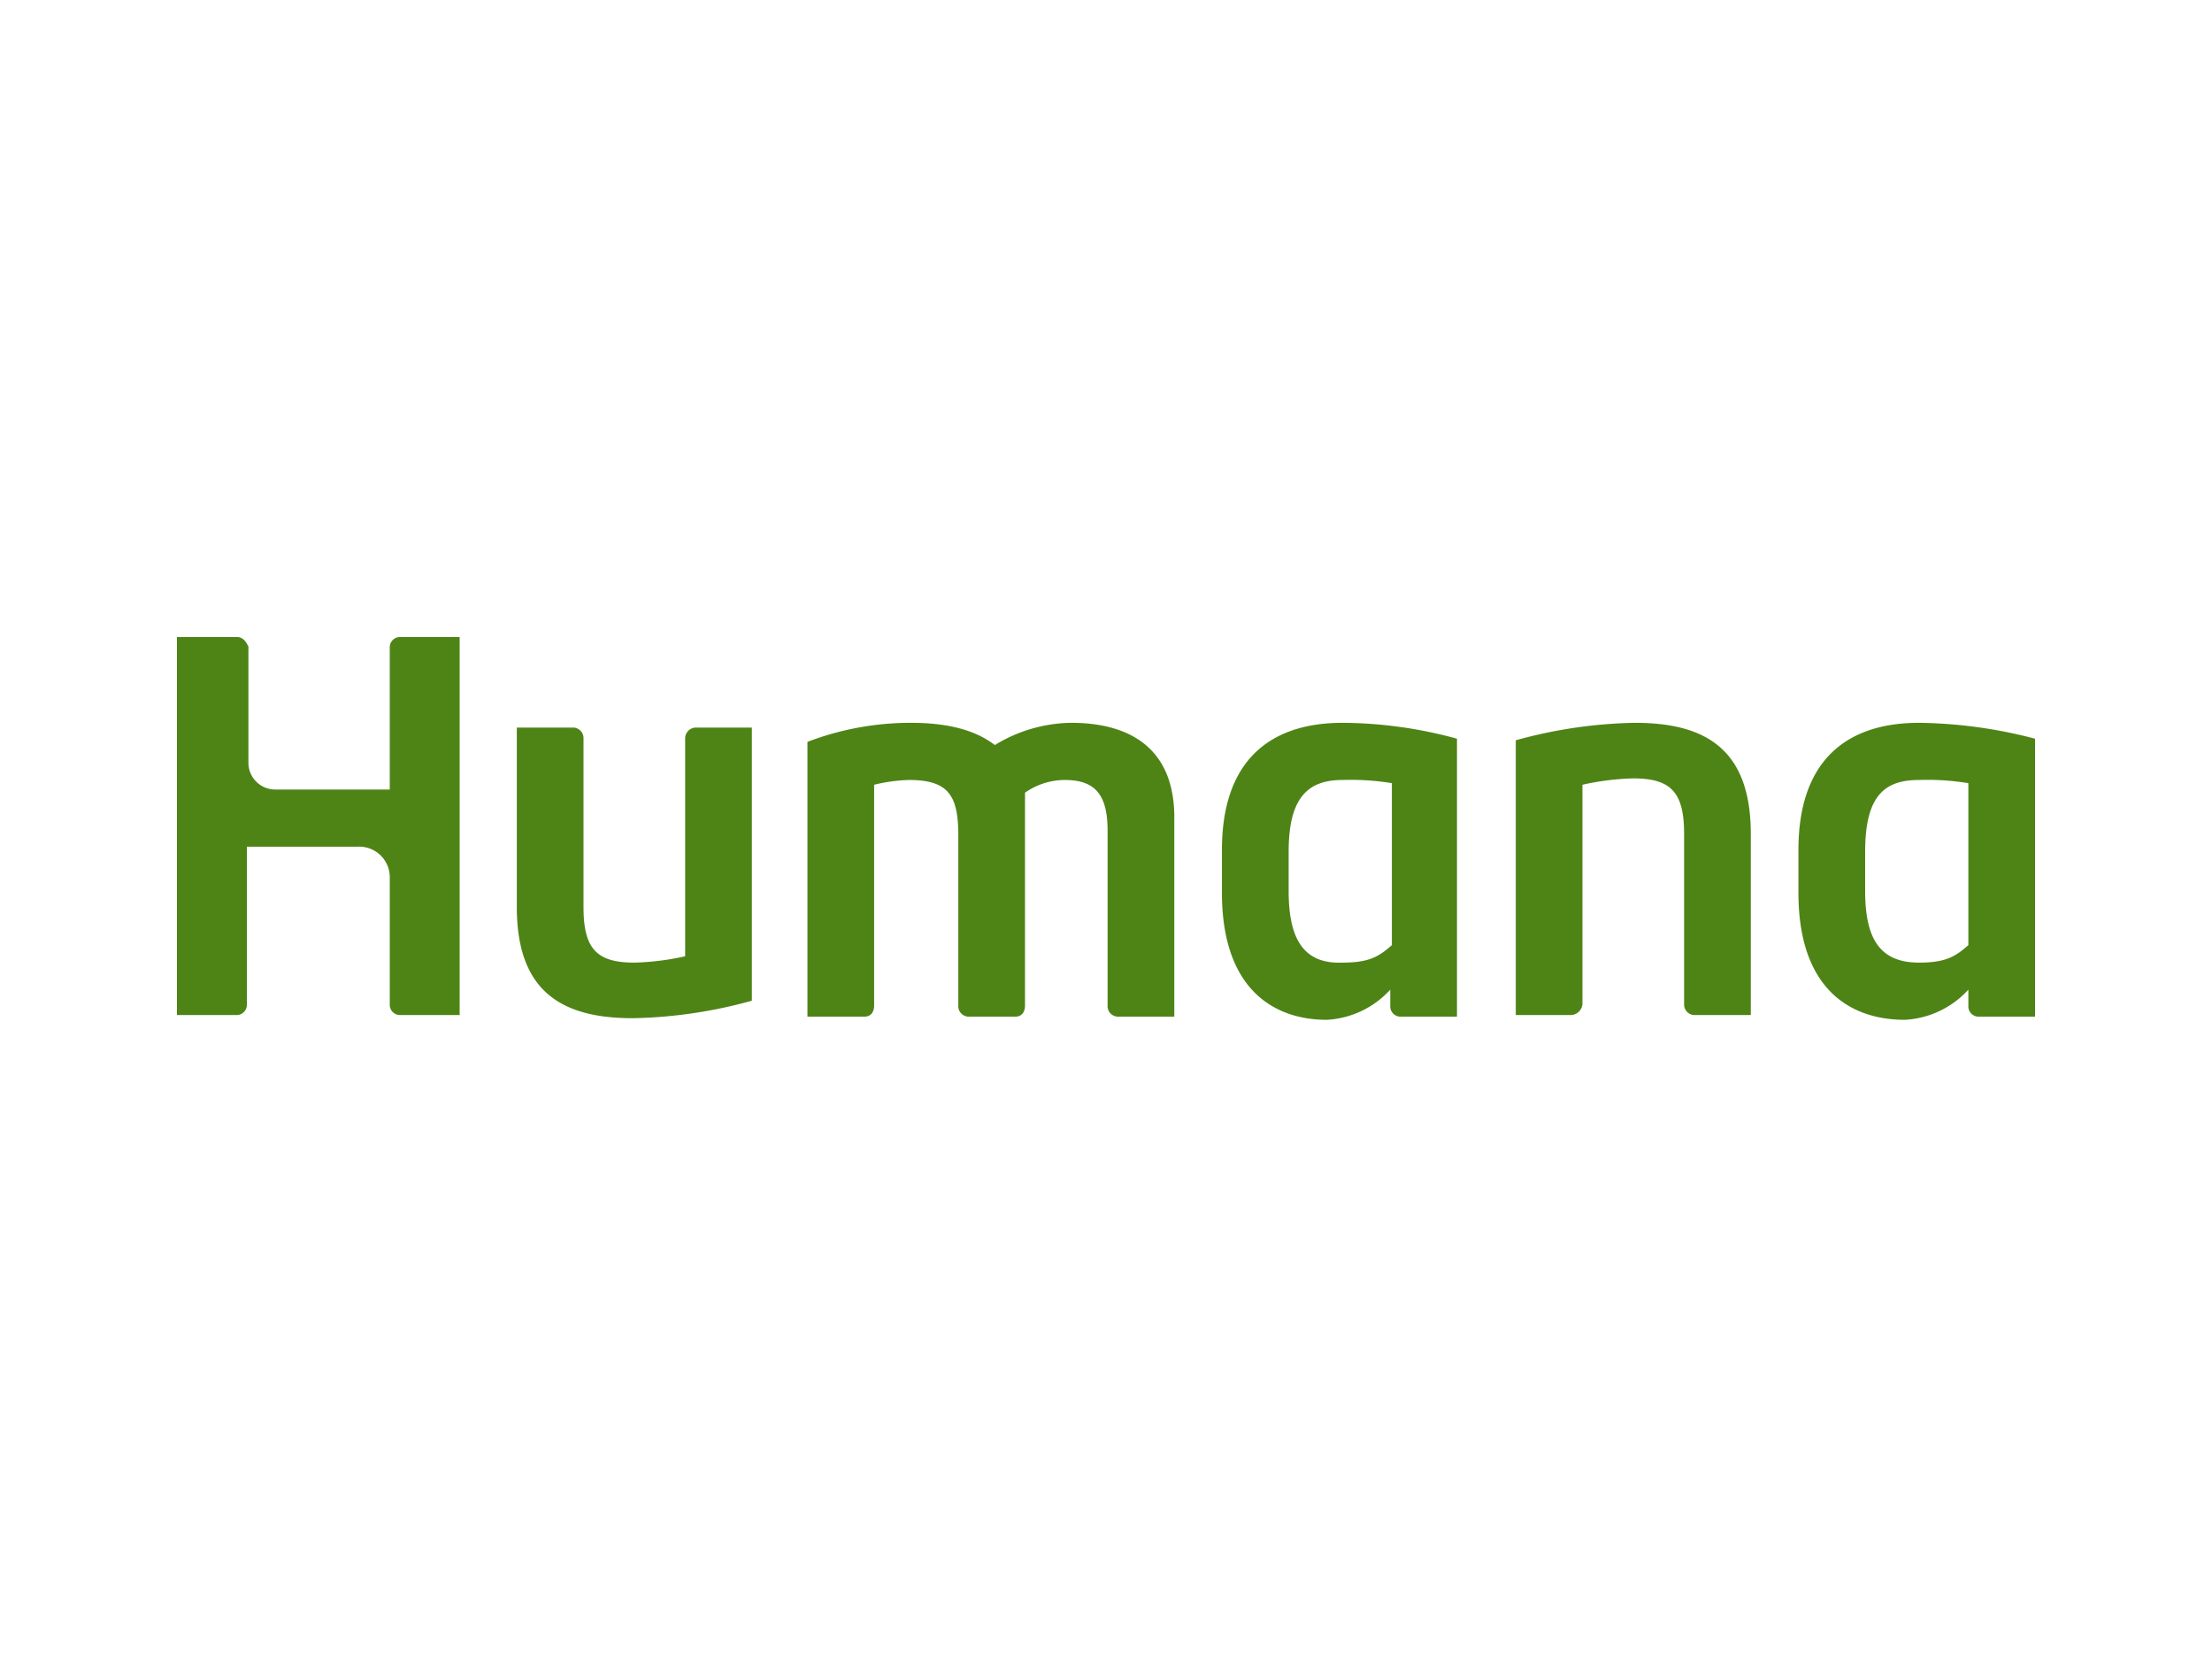 <svg xmlns="http://www.w3.org/2000/svg" width="250" height="187.5" viewBox="0 0 250 187.5"><g transform="translate(-718 -2655)"><rect width="250" height="187.5" transform="translate(718 2655)" fill="none"></rect><g transform="translate(738 2727)"><path d="M58.692,10.231a1.227,1.227,0,0,0-1.256,1.256v24.59a29.571,29.571,0,0,1-5.744.718c-4.308,0-5.744-1.615-5.744-6.282V11.487a1.2,1.2,0,0,0-1.077-1.256H38.41V30.513c0,9.513,5.026,12.564,13.1,12.564A53.581,53.581,0,0,0,64.974,41.1V10.231Zm98.9,32.487a1.349,1.349,0,0,0,1.256-1.256V16.692a29.571,29.571,0,0,1,5.744-.718c4.308,0,5.744,1.615,5.744,6.282V41.462a1.2,1.2,0,0,0,1.077,1.256h6.462V22.256c0-9.513-5.026-12.564-13.1-12.564a53.581,53.581,0,0,0-13.462,1.974V42.718ZM131.744,9.692c-8.436,0-13.641,4.487-13.641,14.359V28.9c0,10.769,5.744,14.359,11.846,14.359a10.447,10.447,0,0,0,7.179-3.41v1.974a1.158,1.158,0,0,0,1.077,1.077h6.462V11.487A49.812,49.812,0,0,0,131.744,9.692Zm5.564,25.128c-1.436,1.256-2.513,1.974-5.564,1.974-4.308.179-6.1-2.513-6.1-8.077V24.231c0-6.282,2.333-8.077,6.1-8.077a28.484,28.484,0,0,1,5.564.359ZM196.9,9.692c-8.436,0-13.641,4.487-13.641,14.359V28.9c0,10.769,5.744,14.359,12.026,14.359a10.447,10.447,0,0,0,7.179-3.41v1.974a1.158,1.158,0,0,0,1.077,1.077H210V11.487A53.964,53.964,0,0,0,196.9,9.692Zm5.564,25.128c-1.436,1.256-2.513,1.974-5.564,1.974-4.308,0-6.1-2.513-6.1-8.077V24.231c0-6.462,2.333-8.077,6.1-8.077a28.484,28.484,0,0,1,5.564.359ZM0,42.718H6.821A1.158,1.158,0,0,0,7.9,41.641V23.692H20.462a3.452,3.452,0,0,1,3.59,3.41V41.641a1.158,1.158,0,0,0,1.077,1.077h6.821V0H25.128a1.158,1.158,0,0,0-1.077,1.077V17.231H11.128a3.025,3.025,0,0,1-3.051-3.051V1.077C7.9.718,7.538,0,6.821,0H0ZM101.051,9.692a16.928,16.928,0,0,0-8.615,2.513C90.1,10.41,86.872,9.692,82.923,9.692a32.755,32.755,0,0,0-11.667,2.154V42.9h6.462c.718,0,1.077-.538,1.077-1.256V16.692a18.542,18.542,0,0,1,3.949-.538c4.487,0,5.564,1.795,5.564,6.282V41.641A1.187,1.187,0,0,0,89.385,42.9h5.385c.718,0,1.077-.538,1.077-1.256V17.59a7.854,7.854,0,0,1,4.487-1.436c3.41,0,4.846,1.615,4.846,5.744V41.641a1.187,1.187,0,0,0,1.077,1.256h6.462V20.821C112.9,12.564,107.692,9.692,101.051,9.692Z" fill="#4e8416"></path></g></g></svg>